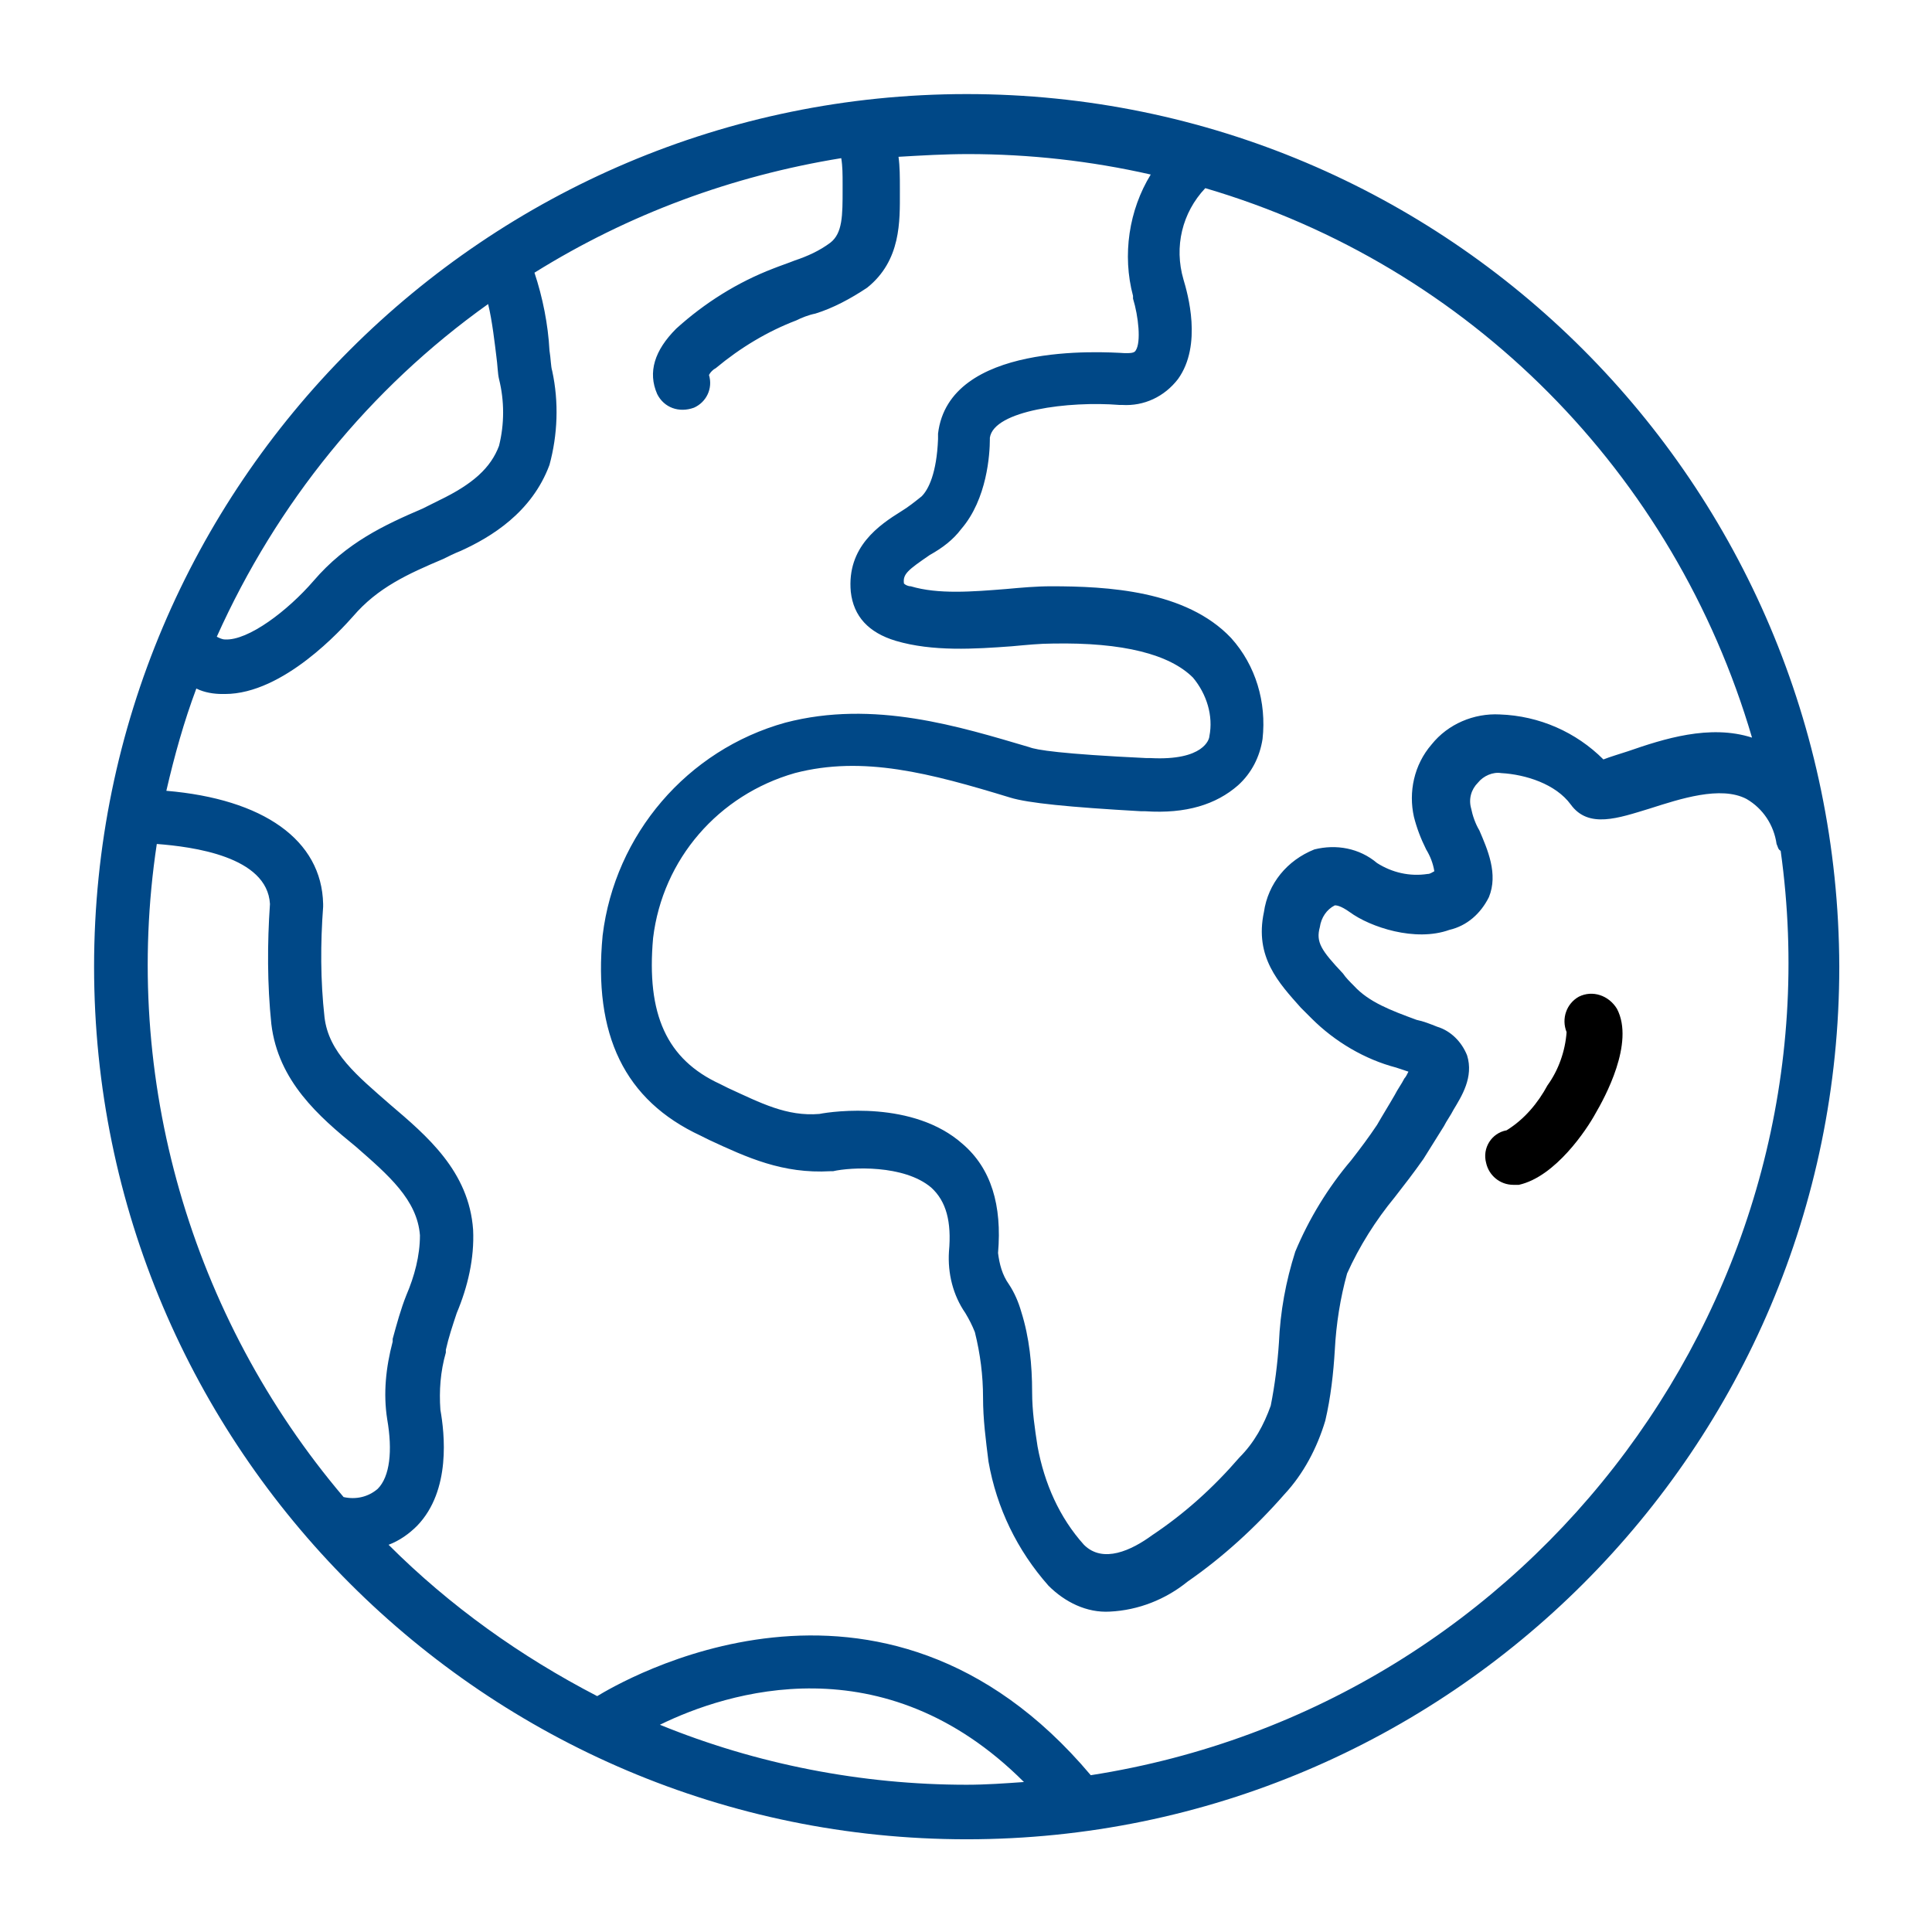 <?xml version="1.0" encoding="utf-8"?>
<!-- Generator: Adobe Illustrator 24.2.0, SVG Export Plug-In . SVG Version: 6.00 Build 0)  -->
<svg version="1.1" id="Layer_1" xmlns="http://www.w3.org/2000/svg" xmlns:xlink="http://www.w3.org/1999/xlink" x="0px" y="0px"
	 viewBox="0 0 141.7 141.7" style="enable-background:new 0 0 141.7 141.7;" xml:space="preserve">
<style type="text/css">
	.st0{fill:#004887;}
</style>
<path class="st0" d="M70.9,6.9c-35.3,0-64,28.7-64,64s28.7,64,64,64s64-28.7,64-64C134.8,35.5,106.2,6.9,70.9,6.9z M128.5,54.1
	c-3.1-1-6.5,0.1-9.1,1c-0.6,0.2-1.3,0.4-1.8,0.6c-2-2-4.7-3.2-7.6-3.3c-1.9-0.1-3.8,0.7-5,2.2c-1.3,1.5-1.7,3.5-1.3,5.3
	c0.2,0.8,0.5,1.6,0.9,2.4c0.3,0.5,0.5,1,0.6,1.6c-0.2,0.1-0.3,0.2-0.5,0.2c-1.3,0.2-2.6-0.1-3.7-0.8c-1.3-1.1-3-1.4-4.6-1
	c-2,0.8-3.4,2.5-3.7,4.6c-0.7,3.3,1.1,5.2,2.7,7c0.3,0.3,0.5,0.5,0.8,0.8c1.7,1.7,3.9,3,6.2,3.6c0.3,0.1,0.6,0.2,0.9,0.3
	c-0.1,0.2-0.2,0.4-0.3,0.5c-0.2,0.4-0.5,0.8-0.7,1.2c-0.4,0.7-0.9,1.5-1.3,2.2c-0.6,0.9-1.2,1.7-1.9,2.6c-1.7,2-3.1,4.3-4.1,6.7
	c-0.7,2.2-1.1,4.4-1.2,6.7c-0.1,1.5-0.3,3.1-0.6,4.6c-0.5,1.4-1.2,2.7-2.3,3.8c-1.9,2.2-4,4.1-6.4,5.7c-1.5,1.1-3.6,2.1-5,0.7
	c-1.8-2-2.9-4.5-3.4-7.2c-0.2-1.3-0.4-2.6-0.4-4c0-2-0.2-4-0.8-5.9c-0.2-0.7-0.5-1.4-0.9-2c-0.5-0.7-0.7-1.5-0.8-2.3
	c0.3-3.5-0.5-6.2-2.6-8c-3.6-3.2-9.5-2.4-10.5-2.2c-2.4,0.2-4.3-0.8-6.7-1.9l-0.6-0.3c-3.9-1.8-5.4-5.1-4.9-10.7
	c0.7-5.8,4.8-10.5,10.4-12.1c5-1.3,9.9,0,15.8,1.8c1.3,0.4,4.3,0.7,9.6,1l0.3,0c3,0.2,5.2-0.5,6.8-1.9c1-0.9,1.6-2.1,1.8-3.4
	c0.3-2.7-0.5-5.4-2.3-7.4c-3.3-3.5-9.1-3.8-13.2-3.8c-1.1,0-2.2,0.1-3.3,0.2c-2.5,0.2-5,0.4-7-0.2c-0.2,0-0.4-0.1-0.5-0.2
	c-0.1-0.7,0.3-1,1.9-2.1c0.9-0.5,1.7-1.1,2.3-1.9c1.9-2.2,2.1-5.5,2.1-6.6l0-0.1l0,0c0.3-2,5.8-2.7,9.5-2.4c0.1,0,0.2,0,0.2,0
	c1.6,0.1,3.1-0.6,4.1-1.9c1.8-2.5,0.7-6.3,0.4-7.3c-0.7-2.4-0.1-4.9,1.6-6.7C107.8,19.5,122.8,34.7,128.5,54.1z M35.8,22.3
	c0.3,1.2,0.5,3,0.6,3.8c0.1,0.7,0.1,1.3,0.2,1.7c0.4,1.6,0.4,3.3,0,4.9c-0.6,1.6-1.9,2.8-4.4,4c-0.4,0.2-0.8,0.4-1.2,0.6
	c-2.8,1.2-5.6,2.5-8,5.3c-1.9,2.2-4.8,4.4-6.5,4.3c-0.2,0-0.4-0.1-0.6-0.2C20.3,36.9,27.1,28.5,35.8,22.3z M11.5,61.9
	c2.6,0.2,8.1,0.9,8.3,4.4c-0.2,2.9-0.2,5.9,0.1,8.8c0.5,4.2,3.5,6.8,6.2,9c2.4,2.1,4.5,3.9,4.7,6.5c0,1.5-0.4,3-1,4.4
	c-0.4,1-0.7,2.1-1,3.2l0,0.2c-0.5,1.9-0.7,3.8-0.4,5.7c0.4,2.3,0.2,4.2-0.7,5.1c-0.7,0.6-1.6,0.8-2.5,0.6
	C14,96.6,8.9,79.1,11.5,61.9z M48.4,126.5c4.9-2.4,16.4-6.1,26.7,4.2c-1.4,0.1-2.8,0.2-4.2,0.2C63.2,130.9,55.5,129.4,48.4,126.5z
	 M80,130.2c-15.4-18.3-34.7-6.7-36.2-5.8c-5.6-2.9-10.8-6.6-15.3-11.1c0.8-0.3,1.5-0.8,2.1-1.4c2.5-2.6,2-6.8,1.7-8.5
	c-0.1-1.4,0-2.8,0.4-4.2l0-0.2c0.2-0.9,0.5-1.8,0.8-2.7c0.8-1.9,1.3-4,1.2-6.1c-0.3-4.3-3.4-6.9-6.1-9.2c-2.4-2.1-4.5-3.8-4.8-6.4
	c-0.3-2.7-0.3-5.4-0.1-8.1c0-0.1,0-0.2,0-0.2c-0.1-4.7-4.4-7.7-11.5-8.3c0.6-2.6,1.3-5.1,2.2-7.5c0.6,0.3,1.3,0.4,1.9,0.4
	c0.1,0,0.1,0,0.2,0c4.3,0,8.6-4.8,9.4-5.7c1.8-2.1,4-3.1,6.6-4.2c0.4-0.2,0.8-0.4,1.3-0.6c2.2-1,5.2-2.8,6.5-6.3
	c0.6-2.2,0.7-4.6,0.2-6.9c-0.1-0.3-0.1-0.9-0.2-1.5c-0.1-1.9-0.5-3.9-1.1-5.7c6.9-4.3,14.5-7.1,22.5-8.4c0.1,0.6,0.1,1.2,0.1,1.9
	l0,0.4c0,1.9,0,3.2-0.9,3.9c-0.8,0.6-1.7,1-2.6,1.3c-0.5,0.2-1.1,0.4-1.6,0.6c-2.6,1-5,2.5-7.1,4.4c-1.6,1.6-2.1,3.2-1.4,4.8
	c0.5,1,1.6,1.4,2.7,1c0.9-0.4,1.4-1.4,1.1-2.4c0.1-0.2,0.3-0.4,0.5-0.5c1.8-1.5,3.8-2.7,5.9-3.5c0.4-0.2,0.9-0.4,1.4-0.5
	c1.3-0.4,2.6-1.1,3.8-1.9c2.5-2,2.4-4.9,2.4-7l0-0.3c0-0.8,0-1.6-0.1-2.3c1.7-0.1,3.4-0.2,5.1-0.2c4.5,0,9,0.5,13.4,1.5
	c-1.6,2.6-2.1,5.9-1.3,8.9c0,0.1,0,0.1,0,0.2c0.4,1.3,0.6,3.2,0.2,3.8c-0.1,0.2-0.4,0.2-0.8,0.2c-1.7-0.1-12.9-0.8-13.7,5.9l0,0
	c0,0.1,0,0.3,0,0.4c-0.1,2.5-0.7,3.7-1.2,4.2c-0.5,0.4-1,0.8-1.5,1.1c-1.6,1-4,2.6-3.7,5.9c0.2,1.8,1.3,3,3.3,3.6
	c2.7,0.8,5.8,0.6,8.5,0.4c1.1-0.1,2.1-0.2,3-0.2c5.2-0.1,8.6,0.8,10.3,2.5c1,1.2,1.5,2.8,1.2,4.3c0,0.2-0.4,1.8-4.3,1.6l-0.3,0
	c-6.3-0.3-8.1-0.6-8.6-0.8c-5.1-1.5-11.4-3.5-17.9-1.8c-7.2,2-12.5,8.2-13.4,15.6c-0.7,7.3,1.6,12.1,7.2,14.7l0.6,0.3
	c2.8,1.3,5.4,2.5,8.9,2.3c0.1,0,0.2,0,0.2,0c1.3-0.3,5.2-0.5,7.2,1.2c1.1,1,1.5,2.5,1.3,4.7c-0.1,1.6,0.3,3.2,1.2,4.5
	c0.3,0.5,0.5,0.9,0.7,1.4c0.4,1.6,0.6,3.2,0.6,4.8c0,1.6,0.2,3.1,0.4,4.7c0.6,3.4,2.1,6.5,4.4,9.1c1.2,1.2,2.8,2,4.5,1.9
	c2.1-0.1,4.1-0.9,5.7-2.2c2.6-1.8,5-4,7.1-6.4c1.4-1.5,2.4-3.4,3-5.4c0.4-1.7,0.6-3.5,0.7-5.2c0.1-1.9,0.4-3.8,0.9-5.6
	c0.9-2,2.1-3.9,3.5-5.6c0.7-0.9,1.4-1.8,2.1-2.8c0.5-0.8,1-1.6,1.5-2.4c0.2-0.4,0.5-0.8,0.7-1.2c0.6-1,1.5-2.4,1-4
	c-0.4-1-1.2-1.8-2.2-2.1c-0.5-0.2-1-0.4-1.5-0.5c-1.9-0.7-3.5-1.3-4.6-2.5c-0.3-0.3-0.6-0.6-0.8-0.9c-1.6-1.7-2-2.3-1.7-3.4
	c0.1-0.7,0.5-1.3,1.1-1.6c0.1,0,0.4,0,1.1,0.5c1.5,1.1,4.8,2.2,7.3,1.3c1.3-0.3,2.3-1.2,2.9-2.4c0.7-1.7-0.1-3.5-0.7-4.9
	c-0.3-0.5-0.5-1.1-0.6-1.6c-0.2-0.7,0-1.4,0.5-1.9c0.4-0.5,1.1-0.8,1.7-0.7c1.8,0.1,4,0.8,5.1,2.3c1.3,1.8,3.5,1,5.8,0.3
	c2.2-0.7,5.2-1.7,7.1-0.7c1.2,0.7,2,1.9,2.2,3.3c0.1,0.2,0.1,0.4,0.3,0.5C135.1,94.6,112.7,125.1,80,130.2z"/>
<path d="M115.8,73.1c-0.9,0.5-1.3,1.6-0.9,2.6c-0.1,1.4-0.6,2.8-1.4,3.9c-0.7,1.3-1.7,2.5-3,3.3c-1.1,0.2-1.8,1.3-1.5,2.4
	c0.2,0.9,1,1.6,2,1.6c0.1,0,0.3,0,0.4,0c2.7-0.6,5-4.1,5.6-5.2c0.7-1.2,2.9-5.2,1.6-7.7C118,73,116.8,72.6,115.8,73.1
	C115.8,73.1,115.8,73.1,115.8,73.1z"/>
</svg>
